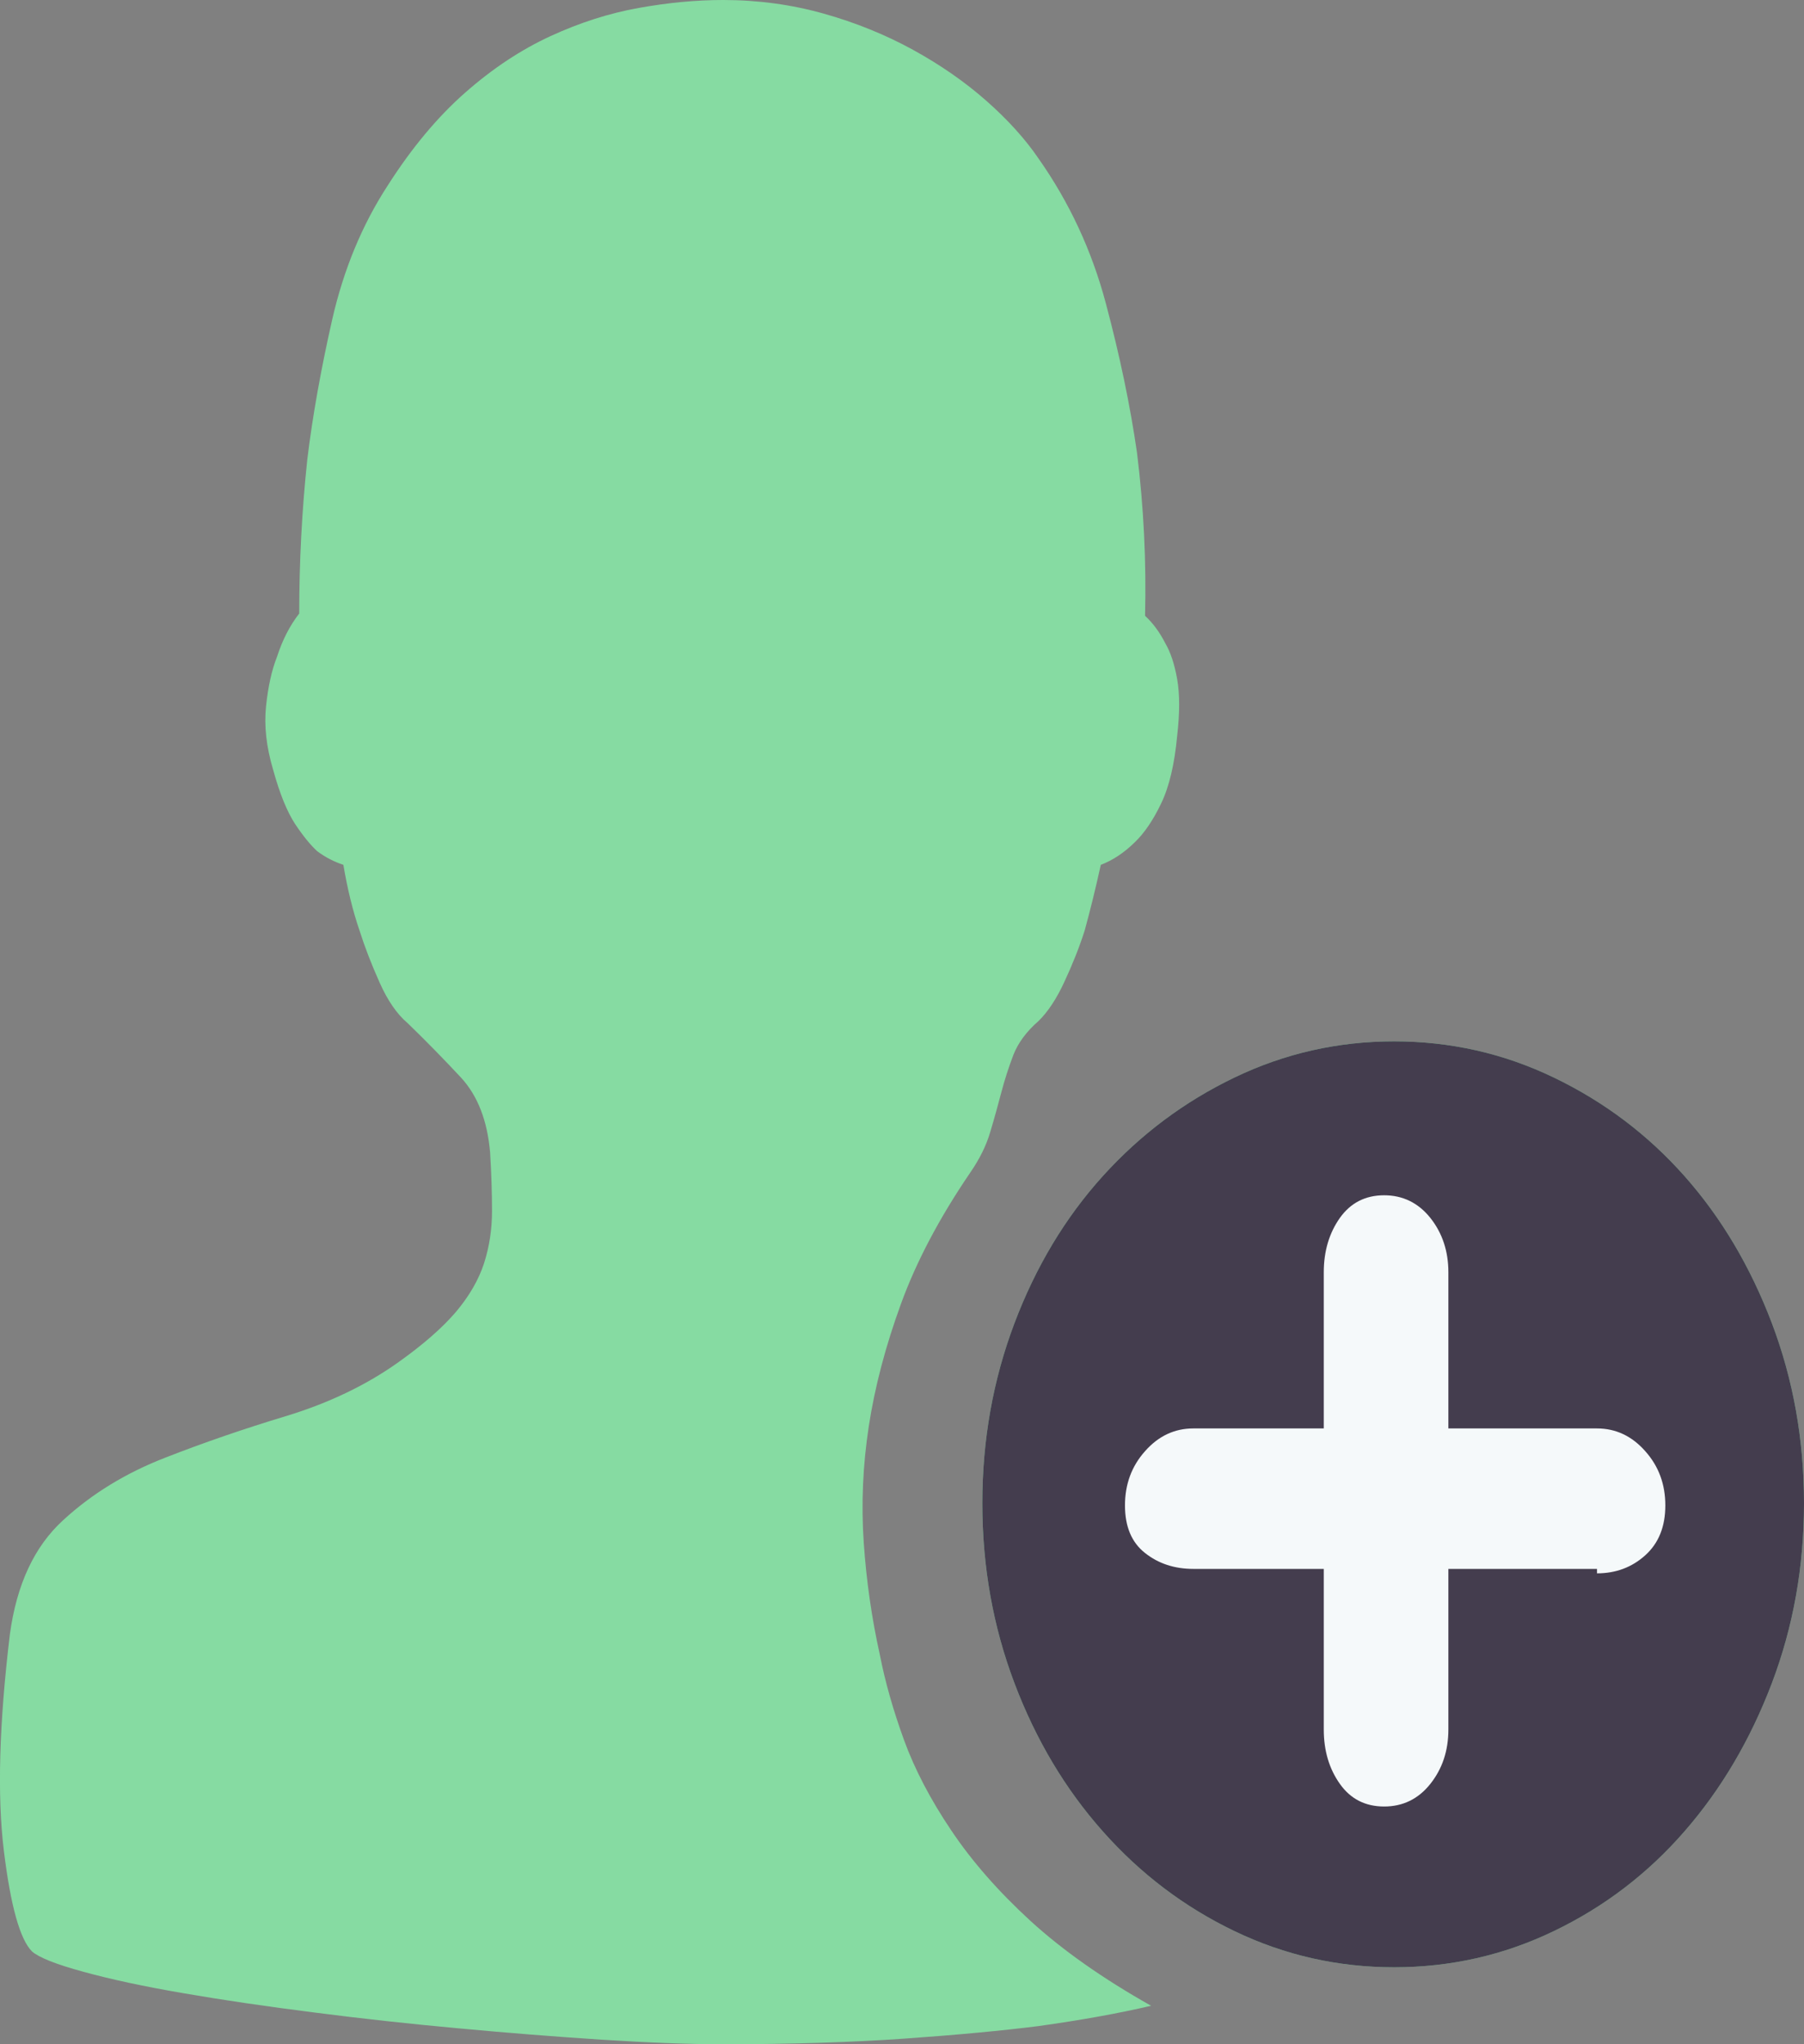 <?xml version="1.0" encoding="UTF-8"?>
<svg width="15px" height="17px" viewBox="0 0 15 17" version="1.1" xmlns="http://www.w3.org/2000/svg" xmlns:xlink="http://www.w3.org/1999/xlink">
    <rect x="0" y="0" width="15" height="17" fill="#808080" stroke="none"/>
    <!-- Generator: Sketch 61 (89581) - https://sketch.com -->
    <title>login</title>
    <desc>Created with Sketch.</desc>
    <g id="页面1" stroke="none" stroke-width="1" fill="none" fill-rule="evenodd">
        <g id="Parner" transform="translate(-192, -667)">
            <g id="Group-6" transform="translate(174, 651)">
                <g id="Group-5">
                    <g id="编组-7">
                        <g id="login" transform="translate(16, 14)">
                            <g>
                                <rect id="矩形" x="0" y="0" width="20" height="20"></rect>
                                <g transform="translate(2, 2)">
                                    <path d="M11.592,16.36 C11.124,16.36 10.682,16.26 10.264,16.059 C9.846,15.858 9.482,15.582 9.17,15.23 C8.858,14.879 8.613,14.468 8.435,13.997 C8.257,13.527 8.168,13.028 8.168,12.501 C8.168,11.973 8.257,11.475 8.435,11.004 C8.613,10.533 8.858,10.125 9.17,9.78 C9.482,9.435 9.846,9.162 10.264,8.961 C10.682,8.76 11.124,8.66 11.592,8.66 C12.06,8.66 12.503,8.76 12.92,8.961 C13.338,9.162 13.7,9.435 14.006,9.78 C14.312,10.125 14.554,10.533 14.733,11.004 C14.911,11.475 15,11.973 15,12.501 C15,13.028 14.911,13.527 14.733,13.997 C14.554,14.468 14.312,14.879 14.006,15.23 C13.7,15.582 13.338,15.858 12.92,16.059 C12.503,16.26 12.06,16.36 11.592,16.36 Z M13.279,11.879 L12.043,11.879 L12.043,10.58 C12.043,10.405 11.993,10.254 11.893,10.128 C11.793,10.003 11.664,9.94 11.509,9.94 C11.353,9.94 11.23,10.003 11.141,10.128 C11.052,10.254 11.007,10.405 11.007,10.58 L11.007,11.879 L9.922,11.879 C9.766,11.879 9.632,11.942 9.521,12.068 C9.409,12.193 9.354,12.344 9.354,12.519 C9.354,12.695 9.409,12.827 9.521,12.915 C9.632,13.003 9.766,13.047 9.922,13.047 L11.007,13.047 L11.007,14.383 C11.007,14.559 11.052,14.71 11.141,14.835 C11.23,14.961 11.353,15.023 11.509,15.023 C11.664,15.023 11.793,14.961 11.893,14.835 C11.993,14.709 12.043,14.559 12.043,14.383 L12.043,13.047 L13.279,13.047 L13.279,13.084 C13.435,13.084 13.569,13.034 13.68,12.934 C13.792,12.833 13.847,12.695 13.847,12.519 C13.847,12.344 13.792,12.193 13.68,12.068 C13.569,11.942 13.435,11.879 13.279,11.879 Z M9.153,7.192 C9.109,7.392 9.064,7.574 9.019,7.738 C8.975,7.876 8.919,8.017 8.852,8.161 C8.786,8.305 8.713,8.415 8.635,8.491 C8.535,8.578 8.465,8.673 8.426,8.773 C8.388,8.873 8.354,8.977 8.326,9.084 C8.298,9.19 8.268,9.3 8.234,9.413 C8.201,9.526 8.145,9.639 8.067,9.752 C7.811,10.128 7.619,10.492 7.491,10.844 C7.363,11.195 7.274,11.534 7.224,11.86 C7.174,12.187 7.16,12.51 7.182,12.83 C7.204,13.15 7.249,13.461 7.316,13.762 C7.36,13.988 7.427,14.223 7.516,14.468 C7.605,14.713 7.736,14.964 7.909,15.221 C8.081,15.478 8.301,15.729 8.568,15.974 C8.836,16.219 9.17,16.454 9.571,16.68 C9.303,16.743 8.992,16.799 8.635,16.849 C8.335,16.887 7.964,16.922 7.524,16.953 C7.084,16.984 6.58,17 6.013,17 C5.723,17 5.386,16.987 5.002,16.962 C4.618,16.937 4.222,16.906 3.816,16.868 C3.409,16.831 3.008,16.787 2.613,16.736 C2.218,16.686 1.856,16.633 1.527,16.576 C1.199,16.52 0.92,16.46 0.692,16.397 C0.464,16.335 0.322,16.278 0.266,16.228 C0.166,16.128 0.088,15.848 0.032,15.39 C-0.024,14.932 -0.007,14.333 0.082,13.592 C0.138,13.178 0.285,12.861 0.525,12.642 C0.764,12.422 1.046,12.25 1.369,12.124 C1.691,11.998 2.028,11.882 2.379,11.776 C2.73,11.669 3.039,11.522 3.306,11.333 C3.518,11.183 3.679,11.041 3.791,10.91 C3.902,10.778 3.98,10.643 4.025,10.505 C4.069,10.367 4.091,10.223 4.091,10.072 C4.091,9.921 4.086,9.758 4.075,9.582 C4.052,9.319 3.972,9.112 3.833,8.961 C3.693,8.811 3.546,8.66 3.39,8.509 C3.301,8.434 3.223,8.321 3.156,8.17 C3.089,8.02 3.033,7.876 2.989,7.737 C2.933,7.574 2.889,7.392 2.855,7.192 C2.777,7.166 2.705,7.129 2.638,7.079 C2.582,7.028 2.521,6.953 2.454,6.853 C2.388,6.752 2.326,6.602 2.271,6.401 C2.215,6.213 2.195,6.037 2.212,5.874 C2.229,5.711 2.259,5.573 2.304,5.46 C2.349,5.321 2.41,5.202 2.488,5.102 C2.488,4.675 2.51,4.248 2.555,3.822 C2.599,3.458 2.669,3.069 2.763,2.654 C2.858,2.24 3.011,1.87 3.223,1.544 C3.423,1.23 3.638,0.973 3.866,0.772 C4.094,0.571 4.331,0.414 4.576,0.301 C4.821,0.188 5.066,0.11 5.311,0.066 C5.556,0.022 5.79,0 6.013,0 C6.302,0 6.581,0.038 6.848,0.113 C7.115,0.188 7.363,0.289 7.591,0.414 C7.82,0.54 8.023,0.681 8.201,0.838 C8.379,0.995 8.524,1.155 8.635,1.318 C8.891,1.682 9.078,2.083 9.195,2.523 C9.312,2.962 9.398,3.376 9.454,3.765 C9.51,4.217 9.532,4.669 9.521,5.121 C9.588,5.183 9.643,5.259 9.688,5.347 C9.732,5.422 9.766,5.522 9.788,5.648 C9.81,5.773 9.81,5.93 9.788,6.119 C9.766,6.357 9.721,6.545 9.654,6.683 C9.588,6.821 9.515,6.928 9.437,7.003 C9.348,7.091 9.253,7.154 9.153,7.192 Z" id="zhuce" fill="#86DBA2"></path>
                                    <path d="M11.592,16.36 C11.124,16.36 10.682,16.26 10.264,16.059 C9.846,15.858 9.482,15.582 9.17,15.23 C8.858,14.879 8.613,14.468 8.435,13.997 C8.257,13.527 8.168,13.028 8.168,12.501 C8.168,11.973 8.257,11.475 8.435,11.004 C8.613,10.533 8.858,10.125 9.17,9.78 C9.482,9.435 9.846,9.162 10.264,8.961 C10.682,8.76 11.124,8.66 11.592,8.66 C12.06,8.66 12.503,8.76 12.92,8.961 C13.338,9.162 13.7,9.435 14.006,9.78 C14.312,10.125 14.554,10.533 14.733,11.004 C14.911,11.475 15,11.973 15,12.501 C15,13.028 14.911,13.527 14.733,13.997 C14.554,14.468 14.312,14.879 14.006,15.23 C13.7,15.582 13.338,15.858 12.92,16.059 C12.503,16.26 12.06,16.36 11.592,16.36 Z" id="路径" fill="#443D4E"></path>
                                    <path d="M13.279,11.879 L12.043,11.879 L12.043,10.58 C12.043,10.405 11.993,10.254 11.893,10.128 C11.793,10.003 11.664,9.94 11.509,9.94 C11.353,9.94 11.23,10.003 11.141,10.128 C11.052,10.254 11.007,10.405 11.007,10.58 L11.007,11.879 L9.922,11.879 C9.766,11.879 9.632,11.942 9.521,12.068 C9.409,12.193 9.354,12.344 9.354,12.519 C9.354,12.695 9.409,12.827 9.521,12.915 C9.632,13.003 9.766,13.047 9.922,13.047 L11.007,13.047 L11.007,14.383 C11.007,14.559 11.052,14.71 11.141,14.835 C11.23,14.961 11.353,15.023 11.509,15.023 C11.664,15.023 11.793,14.961 11.893,14.835 C11.993,14.709 12.043,14.559 12.043,14.383 L12.043,13.047 L13.279,13.047 L13.279,13.084 C13.435,13.084 13.569,13.034 13.68,12.934 C13.792,12.833 13.847,12.695 13.847,12.519 C13.847,12.344 13.792,12.193 13.68,12.068 C13.569,11.942 13.435,11.879 13.279,11.879 Z" id="路径" fill="#F5F9FA"></path>
                                </g>
                            </g>
                        </g>
                    </g>
                </g>
            </g>
        </g>
    </g>
</svg>